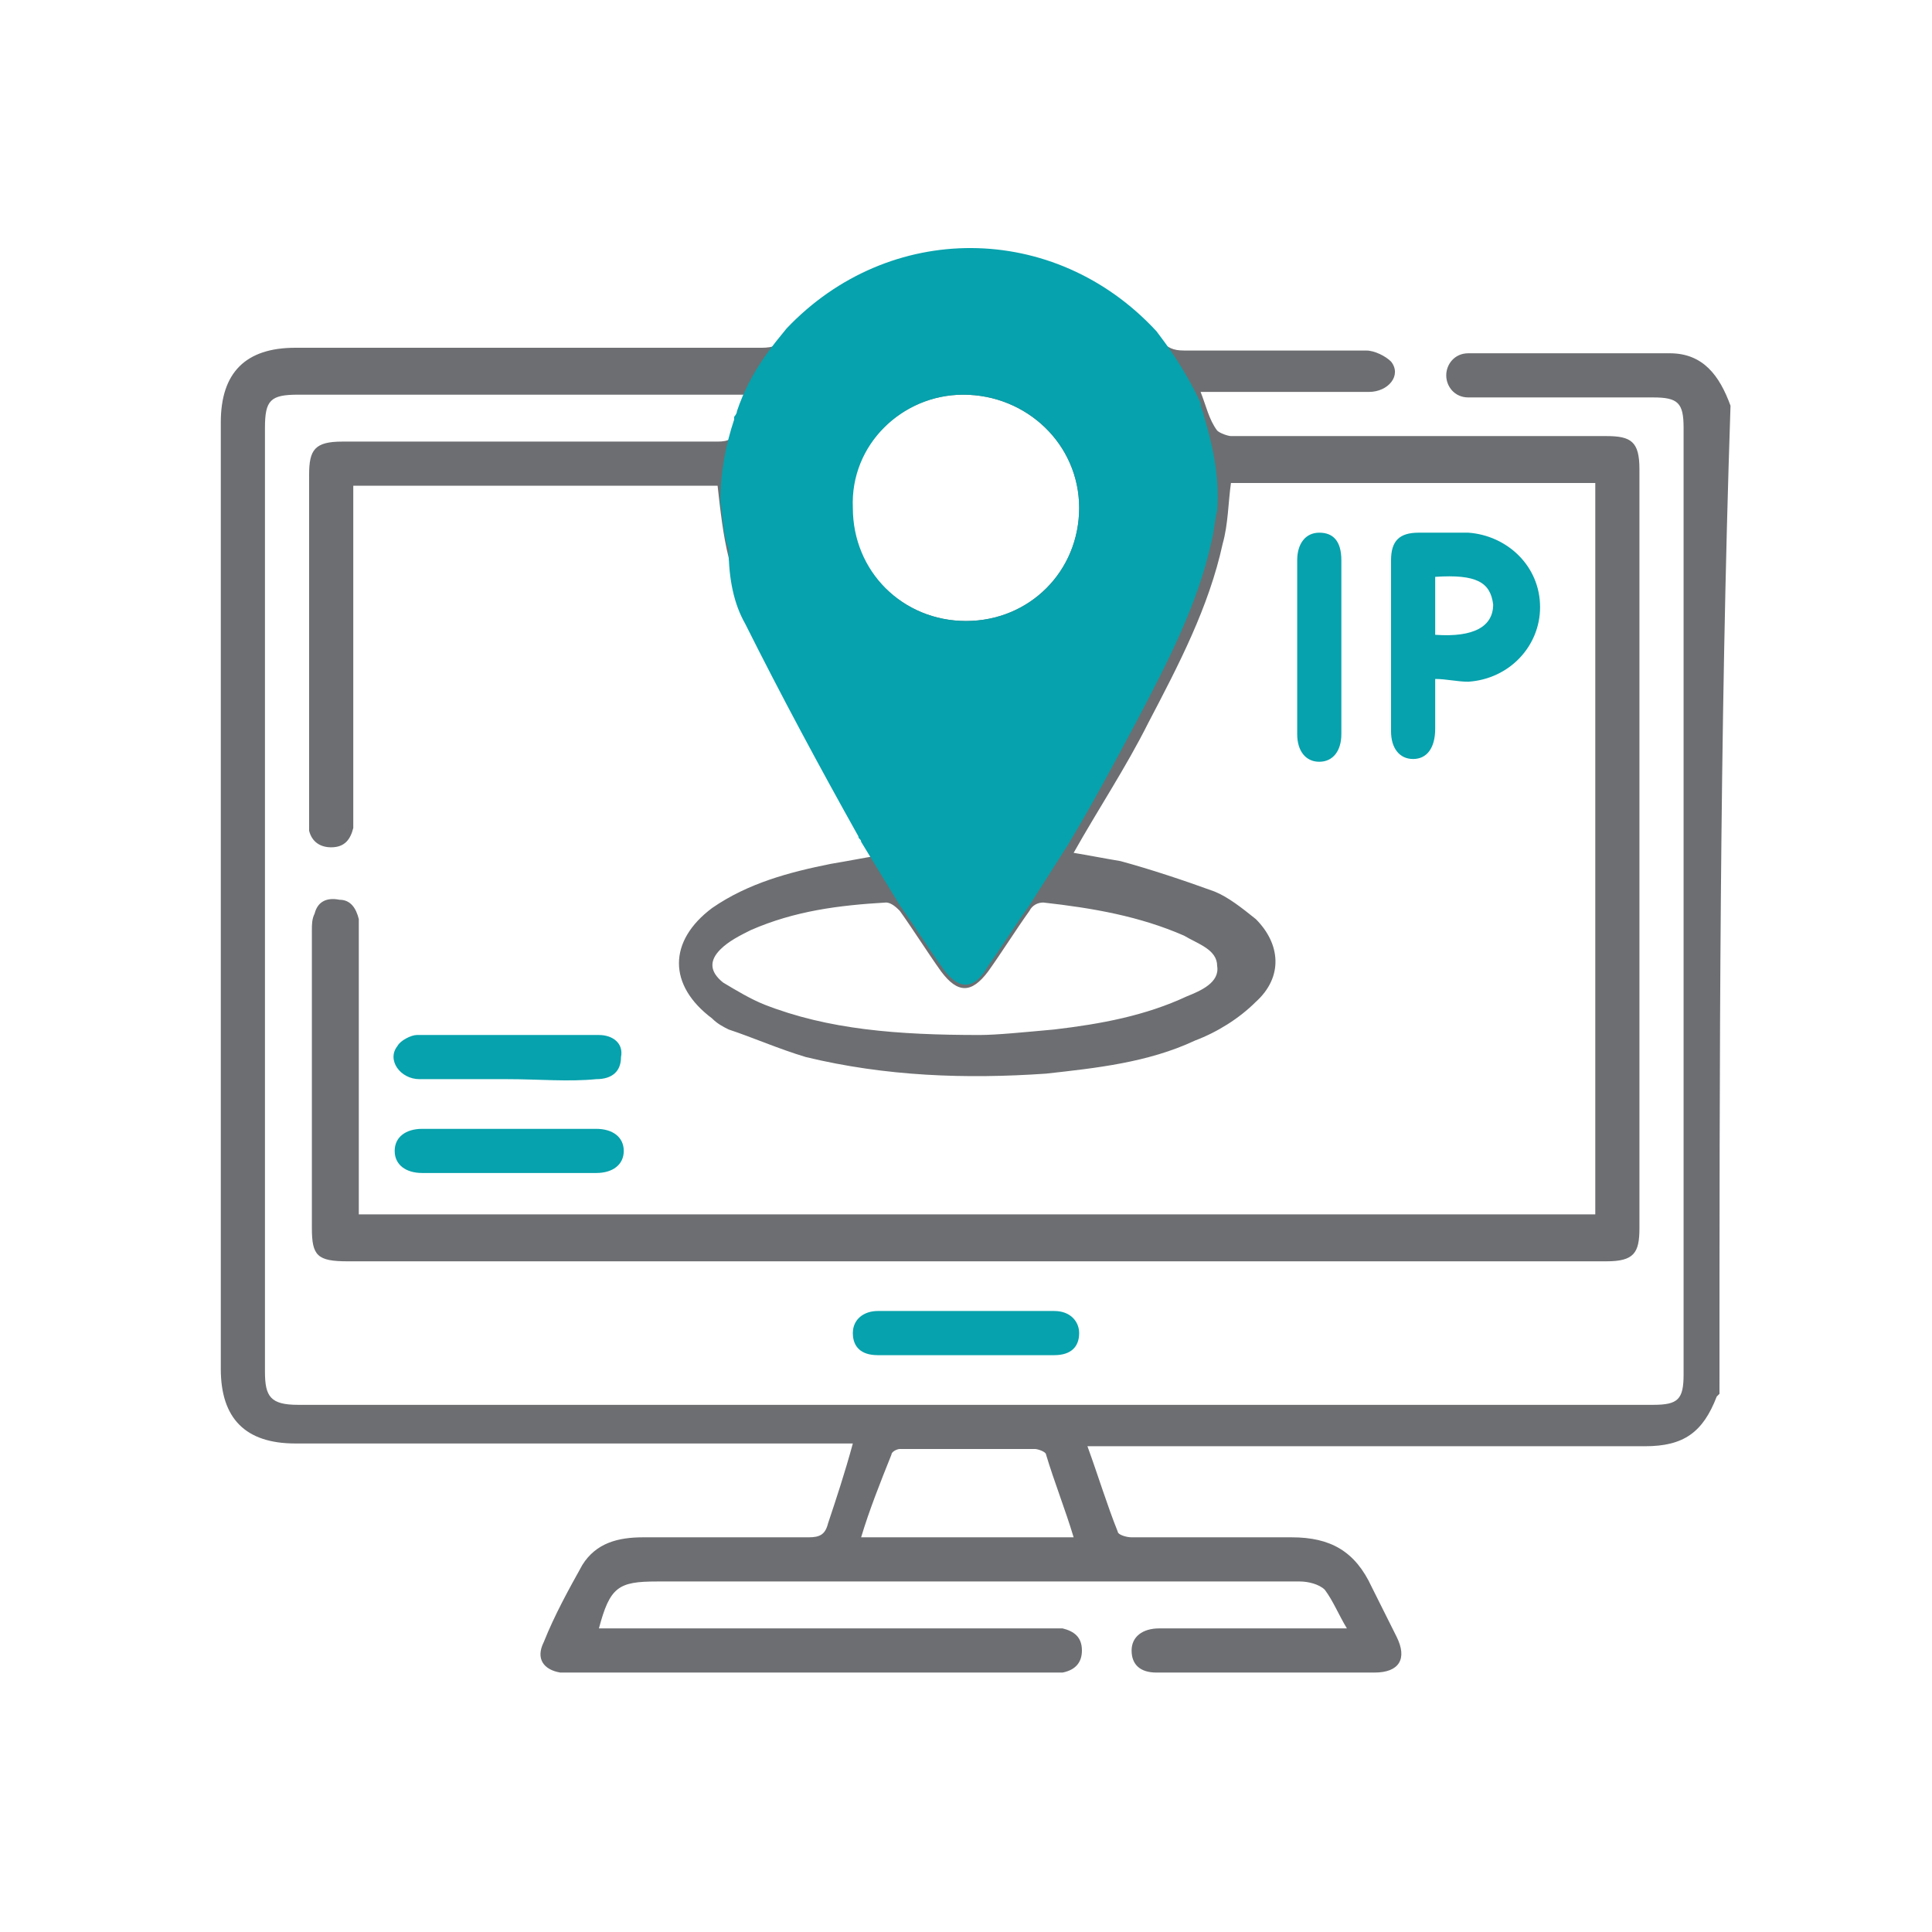 <?xml version="1.0" encoding="UTF-8"?>
<!-- Generator: Adobe Illustrator 25.2.1, SVG Export Plug-In . SVG Version: 6.00 Build 0)  -->
<svg xmlns="http://www.w3.org/2000/svg" xmlns:xlink="http://www.w3.org/1999/xlink" version="1.1" id="Layer_1" x="0px" y="0px" viewBox="0 0 70 70" style="enable-background:new 0 0 70 70;" xml:space="preserve">
<style type="text/css">
	.st0{fill:#6D6E71;}
	.st1{fill:#06A2AD;}
</style>
<path class="st0" d="M62.3,50.5c0,0-0.1,0.1-0.1,0.1c-0.5,1.3-1.2,1.8-2.6,1.8c-6.5,0-13,0-19.5,0c-0.2,0-0.4,0-0.7,0  c0.4,1.1,0.7,2.1,1.1,3.1c0,0.1,0.3,0.2,0.5,0.2c1.9,0,3.8,0,5.8,0c1.4,0,2.3,0.5,2.9,1.8c0.3,0.6,0.6,1.2,0.9,1.8  c0.4,0.8,0.1,1.3-0.8,1.3c-2.6,0-5.3,0-7.9,0c-0.6,0-0.9-0.3-0.9-0.8c0-0.5,0.4-0.8,1-0.8c2,0,4,0,6,0c0.2,0,0.4,0,0.8,0  c-0.3-0.5-0.5-1-0.8-1.4c-0.2-0.2-0.6-0.3-0.9-0.3c-2.1,0-4.2,0-6.3,0c-5.7,0-11.3,0-17,0c-1.4,0-1.7,0.2-2.1,1.7c0.2,0,0.5,0,0.7,0  c5.2,0,10.4,0,15.5,0c0.2,0,0.4,0,0.6,0c0.4,0.1,0.7,0.3,0.7,0.8c0,0.4-0.2,0.7-0.7,0.8c-0.2,0-0.4,0-0.5,0c-5.7,0-11.5,0-17.2,0  c-0.2,0-0.4,0-0.5,0c-0.6-0.1-0.9-0.5-0.6-1.1c0.4-1,0.9-1.9,1.4-2.8c0.5-0.8,1.3-1,2.2-1c2,0,4,0,6,0c0.4,0,0.6-0.1,0.7-0.5  c0.3-0.9,0.6-1.8,0.9-2.9c-0.3,0-0.5,0-0.7,0c-6.5,0-13,0-19.5,0c-1.8,0-2.7-0.9-2.7-2.7c0-11.4,0-22.8,0-34.3  c0-1.8,0.9-2.7,2.7-2.7c5.6,0,11.3,0,16.9,0c0.4,0,0.7-0.1,1-0.4c3.7-4,9.7-3.9,13.4,0.1c0.3,0.3,0.5,0.4,0.9,0.4c2.2,0,4.4,0,6.6,0  c0.3,0,0.7,0.2,0.9,0.4c0.4,0.5-0.1,1.1-0.8,1.1c-1.8,0-3.7,0-5.5,0c-0.2,0-0.4,0-0.6,0c0.2,0.5,0.3,1,0.6,1.4  c0.1,0.1,0.4,0.2,0.5,0.2c3.3,0,6.5,0,9.8,0c1.3,0,2.5,0,3.8,0c0.9,0,1.2,0.2,1.2,1.2c0,5.8,0,11.5,0,17.3c0,3.4,0,6.8,0,10.2  c0,0.9-0.2,1.2-1.2,1.2c-15.2,0-30.4,0-45.6,0c-1.1,0-1.3-0.2-1.3-1.2c0-3.6,0-7.2,0-10.8c0-0.2,0-0.4,0.1-0.6  c0.1-0.4,0.4-0.6,0.9-0.5c0.4,0,0.6,0.3,0.7,0.7c0,0.2,0,0.4,0,0.5c0,3.4,0,6.8,0,10.2c14.9,0,29.8,0,44.8,0c0-8.8,0-17.6,0-26.5  c-4.4,0-8.8,0-13.2,0c-0.1,0.7-0.1,1.5-0.3,2.2c-0.5,2.3-1.6,4.4-2.7,6.5c-0.8,1.6-1.8,3.1-2.7,4.7c0.6,0.1,1.1,0.2,1.7,0.3  c1.1,0.3,2.3,0.7,3.4,1.1c0.5,0.2,1,0.6,1.5,1c0.9,0.9,1,2.1,0,3c-0.6,0.6-1.4,1.1-2.2,1.4c-1.7,0.8-3.6,1-5.4,1.2  c-2.9,0.2-5.8,0.1-8.7-0.6c-1-0.3-1.9-0.7-2.8-1c-0.2-0.1-0.4-0.2-0.6-0.4c-1.6-1.2-1.6-2.8,0-4c1.3-0.9,2.8-1.3,4.3-1.6  c0.6-0.1,1.1-0.2,1.7-0.3c-0.1-0.2-0.3-0.4-0.4-0.6c-1.4-2.6-2.7-5.1-4.1-7.7c-0.4-0.8-0.7-1.6-0.9-2.5c-0.2-0.8-0.3-1.7-0.4-2.6  c-4.3,0-8.7,0-13.2,0c0,0.2,0,0.4,0,0.6c0,3.8,0,7.5,0,11.3c0,0.2,0,0.4,0,0.5c-0.1,0.4-0.3,0.7-0.8,0.7c-0.4,0-0.7-0.2-0.8-0.6  c0-0.2,0-0.4,0-0.5c0-4.1,0-8.3,0-12.4c0-0.9,0.2-1.2,1.2-1.2c4.5,0,9,0,13.6,0c0.4,0,0.6-0.1,0.7-0.5c0.1-0.4,0.3-0.8,0.5-1.2  c-0.2,0-0.4,0-0.6,0c-5.3,0-10.6,0-15.8,0c-1,0-1.2,0.2-1.2,1.2c0,11.4,0,22.8,0,34.2c0,0.9,0.2,1.2,1.2,1.2c16.4,0,32.8,0,49.1,0  c0.9,0,1.1-0.2,1.1-1.1c0-11.4,0-22.8,0-34.3c0-0.9-0.2-1.1-1.1-1.1c-2.1,0-4.2,0-6.3,0c-0.1,0-0.3,0-0.4,0c-0.5,0-0.8-0.4-0.8-0.8  c0-0.4,0.3-0.8,0.8-0.8c2.4,0,4.8,0,7.3,0c1.2,0,1.8,0.8,2.2,1.9C62.3,26.6,62.3,38.5,62.3,50.5z M35.5,37.5c0.6,0,1.6-0.1,2.7-0.2  c1.7-0.2,3.3-0.5,4.8-1.2c0.5-0.2,1.2-0.5,1.1-1.1c0-0.6-0.7-0.8-1.2-1.1c-1.6-0.7-3.3-1-5.1-1.2c-0.2,0-0.4,0.1-0.5,0.3  c-0.5,0.7-1,1.5-1.5,2.2c-0.6,0.8-1.1,0.8-1.7,0c-0.5-0.7-1-1.5-1.5-2.2c-0.1-0.1-0.3-0.3-0.5-0.3c-1.7,0.1-3.3,0.3-4.9,1  c-0.4,0.2-0.8,0.4-1.1,0.7c-0.4,0.4-0.4,0.8,0.1,1.2c0.5,0.3,1,0.6,1.5,0.8C30,37.3,32.5,37.5,35.5,37.5z M35,22.5  c2.3,0,4.1-1.8,4.1-4.1c0-2.3-1.9-4.1-4.2-4.1c-2.3,0-4.1,1.9-4.1,4.1C30.9,20.7,32.7,22.5,35,22.5z M31.2,55.7c2.6,0,5.1,0,7.7,0  c-0.3-1-0.7-2-1-3c0-0.1-0.3-0.2-0.4-0.2c-1.6,0-3.2,0-4.9,0c-0.1,0-0.3,0.1-0.3,0.2C31.9,53.7,31.5,54.7,31.2,55.7z"></path>
<path class="st1" d="M52,24.6c0,0.7,0,1.2,0,1.8c0,0.7-0.3,1.1-0.8,1.1c-0.5,0-0.8-0.4-0.8-1c0-2.1,0-4.1,0-6.2c0-0.7,0.3-1,1-1  c0.6,0,1.2,0,1.8,0c1.4,0.1,2.6,1.2,2.6,2.7c0,1.4-1.1,2.6-2.6,2.7C52.8,24.7,52.4,24.6,52,24.6z M52,20.9c0,0.7,0,1.4,0,2.1  c1.4,0.1,2.1-0.3,2.1-1.1C54,21.1,53.5,20.8,52,20.9z"></path>
<path class="st1" d="M18.4,39.1c-1.1,0-2.1,0-3.2,0c-0.7,0-1.2-0.7-0.8-1.2c0.1-0.2,0.5-0.4,0.7-0.4c2.2,0,4.4,0,6.6,0  c0.5,0,0.9,0.3,0.8,0.8c0,0.5-0.3,0.8-0.9,0.8C20.6,39.2,19.5,39.1,18.4,39.1z"></path>
<path class="st1" d="M18.4,42.5c-1,0-2.1,0-3.1,0c-0.6,0-1-0.3-1-0.8c0-0.5,0.4-0.8,1-0.8c2.1,0,4.2,0,6.3,0c0.6,0,1,0.3,1,0.8  c0,0.5-0.4,0.8-1,0.8C20.5,42.5,19.5,42.5,18.4,42.5z"></path>
<path class="st1" d="M47,23.4c0-1,0-2.1,0-3.1c0-0.6,0.3-1,0.8-1c0.5,0,0.8,0.3,0.8,1c0,2.1,0,4.2,0,6.3c0,0.6-0.3,1-0.8,1  c-0.5,0-0.8-0.4-0.8-1C47,25.5,47,24.4,47,23.4z"></path>
<path class="st1" d="M35,49.1c-1.1,0-2.1,0-3.2,0c-0.6,0-0.9-0.3-0.9-0.8c0-0.5,0.4-0.8,0.9-0.8c2.1,0,4.3,0,6.4,0  c0.6,0,0.9,0.4,0.9,0.8c0,0.5-0.3,0.8-0.9,0.8C37.1,49.1,36.1,49.1,35,49.1z"></path>
<path class="st0" d="M-17.1,18.8"></path>
<path class="st1" d="M27,22.6c1.3,2.6,2.7,5.2,4.1,7.7c0,0.1,0.1,0.1,0.1,0.2l1.4,2.3c0.5,0.7,1,1.5,1.5,2.2c0.6,0.9,1.2,0.9,1.7,0  c0.5-0.7,1-1.5,1.5-2.2l1.4-2.2l0,0c0.9-1.5,1.7-3,2.5-4.5c1.1-2.1,2.2-4.2,2.7-6.5c0.1-0.4,0.1-0.7,0.2-1.1  c0.1-1.3-0.2-2.5-0.5-3.5c0-0.1-0.1-0.2-0.1-0.4c-0.6-1.3-1.3-2.2-1.6-2.6c0,0,0,0,0,0c-3.7-4-9.7-4-13.4-0.1c0,0,0,0,0,0  c-0.4,0.5-1.3,1.5-1.8,3c0,0.1-0.1,0.2-0.1,0.2c0,0,0,0,0,0.1c-0.3,0.9-0.5,1.9-0.5,3l0,0c0.1,0.6,0.1,1.2,0.3,1.7  C26.4,21,26.6,21.9,27,22.6z M34.9,14.3c2.3,0,4.2,1.8,4.2,4.1c0,2.3-1.8,4.1-4.1,4.1c-2.3,0-4.1-1.8-4.1-4.1  C30.8,16.1,32.7,14.3,34.9,14.3z"></path>
</svg>
